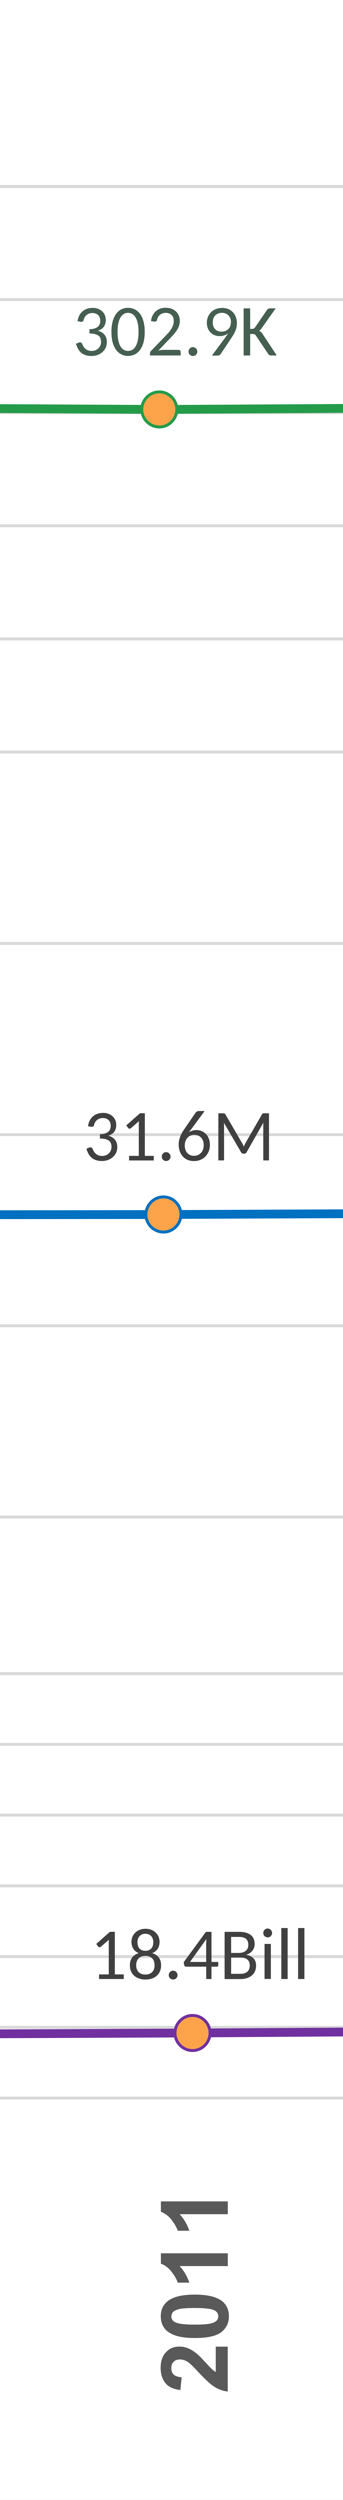<svg xmlns="http://www.w3.org/2000/svg" width="88" height="640" viewBox="0 0 88 640" fill="none"><rect x="0" y="0" width="88" height="640" fill="#333333" stroke="none"/><g clip-path="url(#clip0_1332_1062)"><rect width="88" height="640" fill="white"></rect><mask id="mask0_1332_1062" style="mask-type:luminance" maskUnits="userSpaceOnUse" x="-97" y="409" width="1398" height="221"><path d="M-96.889 409.674H1300.56V630.001H-96.889V409.674Z" fill="white"></path></mask><g mask="url(#mask0_1332_1062)"><path d="M-78.102 428.461H1281.77M-78.102 446.566H1281.77M-78.102 464.67H1281.77M-78.102 482.792H1281.77M-78.102 500.896H1281.77M-78.102 519H1281.77M-78.102 537.105H1281.77" stroke="#D9D9D9" stroke-width="0.75" stroke-miterlimit="10"></path><path d="M-78.102 537.104H1281.77" stroke="#D9D9D9" stroke-width="0.75" stroke-miterlimit="10"></path><mask id="mask1_1332_1062" style="mask-type:luminance" maskUnits="userSpaceOnUse" x="-79" y="424" width="1361" height="114"><path d="M-78.102 424.617H1281.77V537.104H-78.102V424.617Z" fill="white"></path></mask><g mask="url(#mask1_1332_1062)"><path d="M-35.609 520.81L49.393 520.451" stroke="#7030A0" stroke-width="2.25" stroke-miterlimit="10"></path><path d="M49.393 520.452L134.378 519.906" stroke="#7030A0" stroke-width="2.25" stroke-miterlimit="10"></path></g></g><mask id="mask2_1332_1062" style="mask-type:luminance" maskUnits="userSpaceOnUse" x="-97" y="409" width="1398" height="221"><path d="M-96.889 409.674H1300.56V630.001H-96.889V409.674Z" fill="white"></path></mask><g mask="url(#mask2_1332_1062)"><path d="M53.884 520.451C53.884 522.911 51.851 524.943 49.392 524.943C46.932 524.943 44.9 522.911 44.9 520.451C44.9 517.992 46.932 515.959 49.392 515.959C51.851 515.959 53.884 517.992 53.884 520.451Z" fill="#FDA44B"></path><path d="M53.884 520.451C53.884 522.911 51.851 524.943 49.392 524.943C46.932 524.943 44.9 522.911 44.9 520.451C44.9 517.992 46.932 515.959 49.392 515.959C51.851 515.959 53.884 517.992 53.884 520.451Z" stroke="#7030A0" stroke-width="0.75" stroke-miterlimit="10"></path></g><mask id="mask3_1332_1062" style="mask-type:luminance" maskUnits="userSpaceOnUse" x="-97" y="409" width="1398" height="221"><path d="M-96.889 409.674H1300.56V630.001H-96.889V409.674Z" fill="white"></path></mask><g mask="url(#mask3_1332_1062)"><path d="M25.396 505.454H27.907V497.324C27.907 497.085 27.907 496.846 27.941 496.573L25.891 498.366C25.738 498.486 25.601 498.537 25.464 498.486C25.328 498.452 25.225 498.383 25.174 498.315L24.696 497.649L28.214 494.54H29.461V505.454H31.749V506.633H25.413V505.454H25.396ZM37.317 506.769C36.719 506.769 36.173 506.684 35.695 506.513C35.199 506.342 34.772 506.103 34.431 505.796C34.072 505.489 33.799 505.096 33.611 504.652C33.423 504.208 33.321 503.712 33.321 503.149C33.321 502.329 33.508 501.663 33.901 501.133C34.294 500.604 34.858 500.228 35.609 500.006C34.977 499.767 34.516 499.391 34.209 498.896C33.901 498.4 33.73 497.803 33.73 497.119C33.73 496.658 33.816 496.214 33.987 495.804C34.157 495.394 34.414 495.036 34.721 494.745C35.028 494.438 35.421 494.199 35.865 494.028C36.309 493.857 36.805 493.772 37.334 493.772C37.864 493.772 38.359 493.857 38.803 494.028C39.247 494.199 39.623 494.438 39.947 494.745C40.255 495.053 40.511 495.394 40.682 495.804C40.852 496.214 40.938 496.641 40.938 497.119C40.938 497.803 40.784 498.4 40.46 498.896C40.135 499.391 39.674 499.767 39.042 500.006C39.794 500.228 40.357 500.604 40.75 501.133C41.143 501.663 41.331 502.329 41.331 503.149C41.331 503.695 41.228 504.19 41.04 504.652C40.852 505.096 40.579 505.471 40.22 505.796C39.862 506.103 39.452 506.36 38.957 506.513C38.461 506.684 37.915 506.769 37.334 506.769H37.317ZM37.317 505.488C37.676 505.488 38.017 505.437 38.308 505.318C38.598 505.198 38.837 505.044 39.042 504.839C39.247 504.634 39.401 504.378 39.503 504.088C39.606 503.798 39.657 503.473 39.657 503.131C39.657 502.704 39.589 502.329 39.469 502.021C39.349 501.714 39.179 501.458 38.957 501.27C38.752 501.082 38.496 500.928 38.205 500.843C37.915 500.757 37.624 500.706 37.3 500.706C36.975 500.706 36.668 500.757 36.395 500.843C36.122 500.928 35.865 501.082 35.643 501.27C35.438 501.458 35.268 501.714 35.131 502.021C35.011 502.329 34.943 502.704 34.943 503.131C34.943 503.473 34.994 503.798 35.097 504.088C35.199 504.378 35.353 504.634 35.558 504.839C35.763 505.044 36.002 505.215 36.292 505.318C36.583 505.437 36.907 505.488 37.283 505.488H37.317ZM37.317 499.408C37.676 499.408 38 499.34 38.256 499.22C38.513 499.101 38.718 498.93 38.888 498.725C39.042 498.52 39.162 498.281 39.23 498.008C39.298 497.734 39.332 497.461 39.332 497.171C39.332 496.88 39.281 496.607 39.196 496.351C39.11 496.095 38.991 495.873 38.82 495.685C38.649 495.497 38.444 495.343 38.188 495.224C37.932 495.104 37.642 495.053 37.3 495.053C36.958 495.053 36.668 495.104 36.412 495.224C36.156 495.343 35.951 495.497 35.78 495.685C35.609 495.873 35.49 496.095 35.404 496.351C35.319 496.607 35.268 496.88 35.268 497.171C35.268 497.461 35.302 497.734 35.37 498.008C35.438 498.281 35.558 498.52 35.712 498.725C35.865 498.93 36.087 499.101 36.344 499.22C36.6 499.34 36.924 499.408 37.283 499.408H37.317ZM45.549 505.642C45.549 505.796 45.515 505.933 45.464 506.086C45.395 506.223 45.31 506.342 45.208 506.445C45.105 506.547 44.985 506.633 44.849 506.684C44.712 506.735 44.559 506.769 44.405 506.769C44.251 506.769 44.114 506.735 43.978 506.684C43.841 506.616 43.722 506.547 43.619 506.445C43.517 506.342 43.431 506.223 43.38 506.086C43.312 505.95 43.295 505.796 43.295 505.642C43.295 505.488 43.329 505.335 43.38 505.198C43.448 505.062 43.517 504.942 43.619 504.839C43.722 504.737 43.841 504.652 43.978 504.583C44.114 504.515 44.251 504.498 44.405 504.498C44.559 504.498 44.695 504.532 44.849 504.583C44.985 504.652 45.105 504.72 45.208 504.839C45.31 504.942 45.395 505.062 45.464 505.198C45.532 505.335 45.549 505.488 45.549 505.642ZM54.259 502.26H56.001V503.131C56.001 503.217 55.967 503.302 55.916 503.371C55.865 503.439 55.779 503.473 55.66 503.473H54.259V506.633H52.91V503.473H47.735C47.616 503.473 47.513 503.439 47.428 503.371C47.342 503.302 47.291 503.217 47.274 503.114L47.12 502.346L52.825 494.558H54.259V502.26ZM52.91 497.342C52.91 497.051 52.927 496.727 52.961 496.385L48.743 502.26H52.893V497.342H52.91ZM57.624 506.616V494.558H61.296C62.013 494.558 62.611 494.626 63.123 494.78C63.636 494.916 64.046 495.138 64.387 495.411C64.712 495.685 64.951 496.009 65.104 496.402C65.258 496.795 65.327 497.222 65.327 497.717C65.327 498.008 65.275 498.298 65.19 498.571C65.104 498.845 64.968 499.101 64.797 499.34C64.626 499.579 64.404 499.784 64.131 499.972C63.858 500.16 63.55 500.313 63.175 500.433C64.011 500.604 64.643 500.911 65.07 501.372C65.497 501.833 65.702 502.448 65.702 503.2C65.702 503.712 65.617 504.173 65.429 504.6C65.258 505.027 64.985 505.386 64.643 505.693C64.302 506.001 63.875 506.223 63.38 506.394C62.884 506.564 62.304 506.65 61.672 506.65H57.607L57.624 506.616ZM59.298 499.955H61.245C61.655 499.955 62.013 499.903 62.321 499.801C62.628 499.698 62.884 499.562 63.089 499.391C63.294 499.22 63.448 498.998 63.55 498.742C63.653 498.486 63.704 498.213 63.704 497.905C63.704 497.205 63.516 496.692 63.123 496.351C62.748 496.026 62.133 495.856 61.313 495.856H59.298V499.938V499.955ZM59.298 501.133V505.301H61.672C62.099 505.301 62.457 505.249 62.765 505.147C63.072 505.044 63.311 504.891 63.516 504.703C63.704 504.515 63.858 504.293 63.943 504.02C64.029 503.746 64.08 503.473 64.08 503.149C64.08 502.534 63.892 502.038 63.499 501.68C63.106 501.321 62.508 501.133 61.689 501.133H59.315H59.298ZM69.801 494.848C69.801 495.002 69.767 495.138 69.716 495.292C69.647 495.429 69.562 495.548 69.46 495.651C69.357 495.753 69.238 495.838 69.101 495.89C68.964 495.958 68.811 495.975 68.657 495.975C68.503 495.975 68.367 495.941 68.23 495.89C68.093 495.821 67.974 495.753 67.871 495.651C67.769 495.548 67.683 495.429 67.632 495.292C67.564 495.155 67.547 495.002 67.547 494.848C67.547 494.694 67.581 494.54 67.632 494.404C67.7 494.267 67.769 494.148 67.871 494.045C67.974 493.943 68.093 493.857 68.23 493.789C68.367 493.721 68.503 493.704 68.657 493.704C68.811 493.704 68.947 493.738 69.101 493.789C69.238 493.857 69.357 493.926 69.46 494.045C69.562 494.148 69.647 494.267 69.716 494.404C69.784 494.54 69.801 494.694 69.801 494.848ZM69.494 497.649V506.616H67.871V497.649H69.494ZM73.798 493.584V506.633H72.175V493.584H73.798ZM78.102 493.584V506.633H76.479V493.584H78.102Z" fill="#404040"></path><path d="M58.444 563.561V566.841H46.079C47.206 568.036 48.026 569.454 48.572 571.076H45.6C45.327 570.222 44.781 569.283 44.012 568.292C43.243 567.302 42.321 566.601 41.279 566.226V563.561H58.461H58.444ZM58.444 576.849V580.129H46.079C47.206 581.324 48.026 582.742 48.572 584.364H45.6C45.327 583.51 44.781 582.571 44.012 581.58C43.243 580.59 42.321 579.889 41.279 579.514V576.849H58.461H58.444ZM43.004 596.867C41.843 595.944 41.245 594.646 41.245 592.99C41.245 591.333 41.843 590.035 43.021 589.095C44.422 587.985 46.745 587.422 49.99 587.422C53.235 587.422 55.557 587.985 56.975 589.095C58.136 590.018 58.734 591.316 58.734 592.972C58.734 594.629 58.102 595.978 56.821 597.003C55.54 598.028 53.252 598.54 49.973 598.54C46.693 598.54 44.439 597.977 43.021 596.867H43.004ZM55.387 600.744H58.427V612.238C57.282 612.119 56.189 611.743 55.147 611.111C54.123 610.496 52.756 609.266 51.049 607.422C49.665 605.936 48.743 605.031 48.248 604.706C47.564 604.262 46.898 604.023 46.232 604.023C45.498 604.023 44.934 604.228 44.541 604.621C44.149 605.014 43.944 605.56 43.944 606.243C43.944 606.927 44.149 607.473 44.559 607.883C44.968 608.293 45.652 608.515 46.608 608.583L46.284 611.845C44.473 611.658 43.175 611.043 42.39 610.018C41.604 608.993 41.211 607.712 41.211 606.158C41.211 604.467 41.672 603.135 42.577 602.178C43.483 601.205 44.627 600.727 45.976 600.727C46.745 600.727 47.479 600.863 48.179 601.137C48.88 601.41 49.614 601.854 50.365 602.452C50.878 602.845 51.595 603.562 52.551 604.604C53.508 605.646 54.14 606.295 54.447 606.568C54.755 606.841 55.062 607.063 55.352 607.234V600.727L55.387 600.744ZM43.961 592.99C43.961 593.382 44.08 593.741 44.337 594.048C44.593 594.356 45.037 594.595 45.703 594.766C46.557 594.988 47.974 595.107 49.99 595.107C52.005 595.107 53.371 595.005 54.123 594.8C54.874 594.595 55.369 594.339 55.626 594.031C55.882 593.724 56.001 593.365 56.001 592.972C56.001 592.58 55.882 592.221 55.626 591.914C55.369 591.606 54.925 591.367 54.259 591.196C53.422 590.974 51.988 590.855 49.99 590.855C47.991 590.855 46.608 590.957 45.857 591.162C45.105 591.367 44.61 591.623 44.354 591.931C44.097 592.238 43.978 592.597 43.978 592.99H43.961Z" fill="#595959"></path></g><mask id="mask4_1332_1062" style="mask-type:luminance" maskUnits="userSpaceOnUse" x="-104" y="224" width="1405" height="207"><path d="M-103.208 224.871H1300.56V430.424H-103.208V224.871Z" fill="white"></path></mask><g mask="url(#mask4_1332_1062)"><path d="M-86.556 241.523H1283.91M-86.556 290.474H1283.91M-86.556 339.407H1283.91M-86.556 388.357H1283.91" stroke="#D9D9D9" stroke-width="0.75" stroke-miterlimit="10"></path><mask id="mask5_1332_1062" style="mask-type:luminance" maskUnits="userSpaceOnUse" x="-87" y="237" width="1371" height="152"><path d="M-86.556 237.68H1283.91V388.357H-86.556V237.68Z" fill="white"></path></mask><g mask="url(#mask5_1332_1062)"><path d="M-43.739 311.02L41.929 310.918" stroke="#0070C0" stroke-width="2.25" stroke-miterlimit="10"></path><path d="M41.929 310.918L127.58 310.559" stroke="#0070C0" stroke-width="2.25" stroke-miterlimit="10"></path></g></g><mask id="mask6_1332_1062" style="mask-type:luminance" maskUnits="userSpaceOnUse" x="-104" y="224" width="1405" height="207"><path d="M-103.208 224.871H1300.56V430.424H-103.208V224.871Z" fill="white"></path></mask><g mask="url(#mask6_1332_1062)"><path d="M46.42 310.919C46.42 313.378 44.389 315.411 41.928 315.411C39.469 315.411 37.438 313.378 37.438 310.919C37.438 308.459 39.469 306.41 41.928 306.41C44.389 306.41 46.42 308.442 46.42 310.919Z" fill="#FDA44B"></path><path d="M46.42 310.919C46.42 313.378 44.389 315.411 41.928 315.411C39.469 315.411 37.438 313.378 37.438 310.919C37.438 308.459 39.469 306.41 41.928 306.41C44.389 306.41 46.42 308.442 46.42 310.919Z" stroke="#0070C0" stroke-width="0.75" stroke-miterlimit="10"></path></g><mask id="mask7_1332_1062" style="mask-type:luminance" maskUnits="userSpaceOnUse" x="-104" y="224" width="1405" height="207"><path d="M-103.208 224.871H1300.56V430.424H-103.208V224.871Z" fill="white"></path></mask><g mask="url(#mask7_1332_1062)"><path d="M26.352 284.889C26.865 284.889 27.326 284.958 27.753 285.111C28.18 285.265 28.538 285.47 28.846 285.743C29.153 286.017 29.392 286.341 29.563 286.717C29.734 287.093 29.819 287.52 29.819 287.981C29.819 288.374 29.768 288.715 29.683 289.006C29.58 289.313 29.444 289.569 29.273 289.791C29.102 290.013 28.88 290.201 28.624 290.372C28.368 290.526 28.094 290.662 27.787 290.748C28.555 290.953 29.119 291.294 29.512 291.79C29.905 292.285 30.093 292.883 30.093 293.617C30.093 294.181 29.99 294.676 29.785 295.12C29.58 295.564 29.29 295.94 28.931 296.247C28.573 296.555 28.163 296.794 27.684 296.965C27.206 297.135 26.694 297.221 26.164 297.221C25.533 297.221 25.003 297.136 24.576 296.982C24.149 296.828 23.756 296.606 23.449 296.333C23.141 296.059 22.885 295.718 22.68 295.342C22.475 294.966 22.305 294.539 22.168 294.095L22.834 293.805C23.005 293.737 23.176 293.702 23.346 293.737C23.5 293.771 23.62 293.856 23.705 294.01C23.773 294.164 23.876 294.352 23.978 294.574C24.081 294.796 24.235 295.001 24.422 295.205C24.61 295.41 24.832 295.564 25.123 295.718C25.396 295.855 25.755 295.923 26.182 295.923C26.608 295.923 26.933 295.855 27.24 295.718C27.548 295.581 27.787 295.41 27.992 295.188C28.197 294.966 28.351 294.727 28.453 294.471C28.555 294.198 28.607 293.942 28.607 293.685C28.607 293.361 28.573 293.071 28.487 292.797C28.402 292.524 28.265 292.285 28.043 292.097C27.821 291.909 27.514 291.755 27.138 291.636C26.745 291.533 26.25 291.465 25.635 291.465V290.355C26.13 290.355 26.557 290.287 26.916 290.184C27.257 290.082 27.548 289.928 27.77 289.74C27.992 289.552 28.146 289.33 28.248 289.074C28.351 288.818 28.402 288.527 28.402 288.237C28.402 287.895 28.351 287.588 28.248 287.349C28.146 287.093 28.009 286.888 27.821 286.717C27.633 286.546 27.428 286.427 27.172 286.341C26.916 286.256 26.66 286.222 26.352 286.222C26.045 286.222 25.789 286.273 25.55 286.358C25.31 286.444 25.088 286.563 24.901 286.717C24.713 286.871 24.542 287.059 24.422 287.281C24.286 287.503 24.183 287.742 24.132 287.998C24.081 288.203 23.995 288.339 23.876 288.408C23.756 288.476 23.586 288.493 23.381 288.459L22.578 288.322C22.663 287.759 22.8 287.281 23.022 286.854C23.244 286.427 23.517 286.068 23.859 285.778C24.2 285.487 24.593 285.265 25.02 285.129C25.464 284.975 25.925 284.906 26.438 284.906L26.352 284.889ZM33.098 295.906H35.609V287.776C35.609 287.537 35.609 287.298 35.643 287.024L33.594 288.818C33.44 288.937 33.303 288.989 33.167 288.937C33.03 288.903 32.928 288.835 32.876 288.766L32.398 288.1L35.917 284.992H37.163V295.906H39.452V297.084H33.116V295.906H33.098ZM43.756 296.094C43.756 296.247 43.722 296.384 43.67 296.538C43.602 296.674 43.517 296.794 43.414 296.896C43.312 296.999 43.192 297.084 43.056 297.136C42.919 297.187 42.765 297.221 42.611 297.221C42.458 297.221 42.321 297.187 42.184 297.136C42.048 297.067 41.928 296.999 41.826 296.896C41.723 296.794 41.638 296.674 41.587 296.538C41.518 296.401 41.501 296.247 41.501 296.094C41.501 295.94 41.535 295.786 41.587 295.65C41.655 295.513 41.723 295.393 41.826 295.291C41.928 295.188 42.048 295.103 42.184 295.035C42.321 294.966 42.458 294.949 42.611 294.949C42.765 294.949 42.902 294.983 43.056 295.035C43.192 295.103 43.312 295.171 43.414 295.291C43.517 295.393 43.602 295.513 43.67 295.65C43.739 295.786 43.756 295.94 43.756 296.094ZM48.999 289.125C48.914 289.262 48.811 289.381 48.726 289.501C48.64 289.62 48.555 289.74 48.47 289.86C48.726 289.689 49.016 289.552 49.341 289.45C49.665 289.347 50.007 289.296 50.365 289.296C50.826 289.296 51.27 289.381 51.697 289.552C52.124 289.723 52.483 289.962 52.808 290.287C53.132 290.611 53.388 291.004 53.576 291.482C53.764 291.96 53.849 292.49 53.849 293.105C53.849 293.72 53.747 294.232 53.559 294.727C53.354 295.24 53.081 295.667 52.722 296.042C52.364 296.418 51.937 296.709 51.441 296.913C50.946 297.118 50.399 297.238 49.785 297.238C49.17 297.238 48.64 297.136 48.145 296.931C47.65 296.726 47.24 296.435 46.898 296.059C46.557 295.684 46.283 295.223 46.113 294.693C45.925 294.164 45.839 293.566 45.839 292.9C45.839 292.336 45.959 291.755 46.181 291.123C46.403 290.492 46.762 289.825 47.257 289.108L50.212 284.804C50.297 284.702 50.399 284.599 50.553 284.531C50.707 284.462 50.878 284.428 51.066 284.428H52.5L48.999 289.176V289.125ZM47.394 293.156C47.394 293.566 47.445 293.925 47.547 294.266C47.65 294.608 47.803 294.881 48.008 295.12C48.213 295.359 48.452 295.547 48.76 295.684C49.05 295.82 49.392 295.889 49.768 295.889C50.143 295.889 50.485 295.82 50.792 295.684C51.1 295.547 51.356 295.359 51.578 295.12C51.8 294.881 51.971 294.591 52.09 294.266C52.21 293.942 52.261 293.583 52.261 293.19C52.261 292.78 52.21 292.404 52.09 292.063C51.971 291.738 51.817 291.448 51.595 291.226C51.373 291.004 51.134 290.816 50.826 290.696C50.536 290.577 50.194 290.509 49.836 290.509C49.477 290.509 49.119 290.577 48.828 290.731C48.521 290.867 48.265 291.072 48.06 291.311C47.855 291.55 47.684 291.841 47.581 292.148C47.462 292.473 47.411 292.797 47.411 293.156H47.394ZM62.15 292.678C62.235 292.814 62.303 292.968 62.372 293.105C62.44 293.241 62.491 293.395 62.56 293.549C62.628 293.395 62.679 293.241 62.748 293.088C62.816 292.934 62.884 292.797 62.952 292.661L67.205 285.282C67.273 285.146 67.359 285.077 67.444 285.043C67.53 285.009 67.649 285.009 67.786 285.009H69.015V297.067H67.547V288.271C67.547 288.152 67.547 288.015 67.547 287.861C67.547 287.708 67.564 287.554 67.581 287.4L63.277 294.966C63.14 295.223 62.935 295.342 62.679 295.342H62.44C62.184 295.342 61.979 295.223 61.842 294.966L57.436 287.417C57.47 287.725 57.487 288.015 57.487 288.271V297.067H56.018V285.009H57.248C57.402 285.009 57.504 285.009 57.59 285.043C57.675 285.077 57.76 285.146 57.829 285.282L62.133 292.661L62.15 292.678Z" fill="#404040"></path></g><mask id="mask8_1332_1062" style="mask-type:luminance" maskUnits="userSpaceOnUse" x="-105" y="31" width="1405" height="206"><path d="M-104.267 31.102H1299.5V236.638H-104.267V31.102Z" fill="white"></path></mask><g mask="url(#mask8_1332_1062)"><path d="M-87.614 47.754H1282.85M-87.614 76.704H1282.85M-87.614 105.654H1282.85M-87.614 134.604H1282.85M-87.614 163.571H1282.85M-87.614 192.521H1282.85" stroke="#D9D9D9" stroke-width="0.75" stroke-miterlimit="10"></path><mask id="mask9_1332_1062" style="mask-type:luminance" maskUnits="userSpaceOnUse" x="-88" y="43" width="1371" height="150"><path d="M-87.614 43.91H1282.85V192.521H-87.614V43.91Z" fill="white"></path></mask><g mask="url(#mask9_1332_1062)"><path d="M-44.78 104.355L40.87 104.817" stroke="#239B48" stroke-width="2.25" stroke-miterlimit="10"></path><path d="M40.87 104.817L126.521 104.338" stroke="#239B48" stroke-width="2.25" stroke-miterlimit="10"></path></g></g><mask id="mask10_1332_1062" style="mask-type:luminance" maskUnits="userSpaceOnUse" x="-105" y="31" width="1405" height="206"><path d="M-104.267 31.102H1299.5V236.638H-104.267V31.102Z" fill="white"></path></mask><g mask="url(#mask10_1332_1062)"><path d="M45.362 104.816C45.362 107.275 43.33 109.308 40.87 109.308C38.411 109.308 36.379 107.275 36.379 104.816C36.379 102.356 38.411 100.324 40.87 100.324C43.33 100.324 45.362 102.356 45.362 104.816Z" fill="#FDA44B"></path><path d="M45.362 104.816C45.362 107.275 43.33 109.308 40.87 109.308C38.411 109.308 36.379 107.275 36.379 104.816C36.379 102.356 38.411 100.324 40.87 100.324C43.33 100.324 45.362 102.356 45.362 104.816Z" stroke="#239B48" stroke-width="0.75" stroke-miterlimit="10"></path></g><mask id="mask11_1332_1062" style="mask-type:luminance" maskUnits="userSpaceOnUse" x="-105" y="31" width="1405" height="206"><path d="M-104.267 31.102H1299.5V236.638H-104.267V31.102Z" fill="white"></path></mask><g mask="url(#mask11_1332_1062)"><path d="M23.671 78.806C24.183 78.806 24.644 78.874 25.071 79.028C25.498 79.181 25.857 79.386 26.164 79.66C26.472 79.933 26.711 80.257 26.882 80.633C27.053 81.009 27.138 81.436 27.138 81.897C27.138 82.29 27.087 82.632 27.001 82.922C26.899 83.229 26.762 83.486 26.591 83.707C26.421 83.93 26.199 84.117 25.942 84.288C25.686 84.442 25.413 84.579 25.106 84.664C25.874 84.869 26.438 85.21 26.831 85.706C27.223 86.201 27.411 86.799 27.411 87.533C27.411 88.097 27.309 88.592 27.104 89.036C26.899 89.48 26.608 89.856 26.25 90.164C25.891 90.471 25.481 90.71 25.003 90.881C24.525 91.052 24.012 91.137 23.483 91.137C22.851 91.137 22.322 91.052 21.895 90.898C21.468 90.744 21.075 90.522 20.767 90.249C20.46 89.976 20.204 89.634 19.999 89.258C19.794 88.883 19.623 88.456 19.487 88.012L20.153 87.721C20.323 87.653 20.494 87.619 20.665 87.653C20.819 87.687 20.938 87.772 21.024 87.926C21.092 88.08 21.194 88.268 21.297 88.49C21.399 88.712 21.553 88.917 21.741 89.122C21.929 89.327 22.151 89.48 22.441 89.634C22.714 89.771 23.073 89.839 23.5 89.839C23.927 89.839 24.252 89.771 24.559 89.634C24.866 89.498 25.106 89.327 25.31 89.105C25.515 88.883 25.669 88.644 25.772 88.387C25.874 88.114 25.925 87.858 25.925 87.602C25.925 87.277 25.891 86.987 25.806 86.713C25.72 86.44 25.584 86.201 25.362 86.013C25.14 85.825 24.832 85.672 24.457 85.552C24.064 85.45 23.568 85.381 22.954 85.381V84.271C23.449 84.271 23.876 84.203 24.235 84.1C24.576 83.998 24.866 83.844 25.088 83.656C25.31 83.468 25.464 83.246 25.567 82.99C25.669 82.734 25.72 82.444 25.72 82.153C25.72 81.812 25.669 81.504 25.567 81.265C25.464 81.009 25.328 80.804 25.14 80.633C24.952 80.462 24.747 80.343 24.491 80.257C24.235 80.172 23.978 80.138 23.671 80.138C23.363 80.138 23.107 80.189 22.868 80.275C22.629 80.36 22.407 80.479 22.219 80.633C22.031 80.787 21.861 80.975 21.741 81.197C21.604 81.419 21.502 81.658 21.451 81.914C21.399 82.119 21.314 82.256 21.194 82.324C21.075 82.392 20.904 82.409 20.699 82.375L19.896 82.239C19.982 81.675 20.118 81.197 20.341 80.77C20.563 80.343 20.836 79.984 21.177 79.694C21.519 79.403 21.912 79.181 22.339 79.045C22.783 78.891 23.244 78.823 23.756 78.823L23.671 78.806ZM37.129 84.971C37.129 86.03 37.027 86.936 36.805 87.704C36.583 88.473 36.275 89.122 35.899 89.617C35.524 90.112 35.063 90.505 34.533 90.744C34.004 90.983 33.457 91.12 32.842 91.12C32.227 91.12 31.681 91.001 31.169 90.744C30.656 90.488 30.195 90.112 29.819 89.617C29.444 89.105 29.136 88.473 28.914 87.704C28.692 86.936 28.59 86.013 28.59 84.971C28.59 83.93 28.692 83.007 28.914 82.239C29.136 81.47 29.444 80.821 29.819 80.309C30.195 79.796 30.656 79.421 31.169 79.181C31.681 78.925 32.245 78.806 32.842 78.806C33.44 78.806 34.004 78.925 34.533 79.181C35.063 79.438 35.507 79.813 35.899 80.309C36.292 80.821 36.583 81.453 36.805 82.239C37.027 83.007 37.129 83.93 37.129 84.971ZM35.541 84.971C35.541 84.049 35.472 83.281 35.319 82.666C35.165 82.051 34.977 81.538 34.721 81.163C34.465 80.787 34.192 80.514 33.867 80.343C33.543 80.172 33.201 80.087 32.842 80.087C32.484 80.087 32.142 80.172 31.835 80.343C31.527 80.514 31.237 80.787 30.981 81.163C30.725 81.538 30.537 82.034 30.383 82.666C30.229 83.281 30.161 84.049 30.161 84.971C30.161 85.894 30.229 86.662 30.383 87.277C30.537 87.892 30.725 88.404 30.981 88.78C31.237 89.156 31.51 89.429 31.835 89.6C32.159 89.754 32.501 89.839 32.842 89.839C33.184 89.839 33.543 89.754 33.867 89.6C34.192 89.446 34.482 89.173 34.721 88.78C34.977 88.404 35.165 87.909 35.319 87.277C35.472 86.662 35.541 85.894 35.541 84.971ZM42.56 78.806C43.073 78.806 43.534 78.874 43.978 79.028C44.405 79.181 44.78 79.403 45.105 79.694C45.429 79.984 45.669 80.326 45.856 80.753C46.044 81.163 46.13 81.641 46.13 82.17C46.13 82.614 46.061 83.024 45.925 83.417C45.788 83.793 45.617 84.169 45.395 84.51C45.173 84.852 44.917 85.193 44.627 85.535C44.336 85.877 44.029 86.201 43.704 86.543L40.613 89.771C40.852 89.703 41.074 89.651 41.313 89.617C41.553 89.583 41.775 89.566 41.98 89.566H45.805C45.976 89.566 46.096 89.617 46.198 89.703C46.3 89.805 46.352 89.924 46.352 90.078V91.001H38.478V90.471C38.478 90.369 38.495 90.249 38.547 90.129C38.598 90.01 38.666 89.907 38.769 89.805L42.509 85.945C42.833 85.62 43.107 85.313 43.363 85.006C43.619 84.698 43.824 84.408 44.012 84.1C44.183 83.793 44.319 83.486 44.422 83.178C44.524 82.871 44.576 82.529 44.576 82.187C44.576 81.846 44.524 81.538 44.422 81.265C44.319 81.009 44.166 80.787 43.978 80.616C43.79 80.445 43.585 80.309 43.329 80.223C43.073 80.138 42.799 80.087 42.509 80.087C42.219 80.087 41.962 80.138 41.706 80.223C41.467 80.309 41.245 80.428 41.057 80.582C40.869 80.736 40.699 80.924 40.579 81.146C40.442 81.368 40.34 81.607 40.289 81.863C40.237 82.068 40.152 82.204 40.033 82.273C39.913 82.341 39.742 82.358 39.537 82.324L38.735 82.187C38.803 81.624 38.957 81.146 39.179 80.719C39.401 80.292 39.674 79.933 40.015 79.642C40.357 79.352 40.733 79.13 41.177 78.993C41.621 78.84 42.082 78.772 42.594 78.772L42.56 78.806ZM50.621 90.01C50.621 90.164 50.587 90.3 50.536 90.454C50.468 90.591 50.382 90.71 50.28 90.813C50.177 90.915 50.058 91.001 49.921 91.052C49.785 91.103 49.631 91.137 49.477 91.137C49.323 91.137 49.187 91.103 49.05 91.052C48.914 90.983 48.794 90.915 48.692 90.813C48.589 90.71 48.504 90.591 48.452 90.454C48.384 90.317 48.367 90.164 48.367 90.01C48.367 89.856 48.401 89.703 48.452 89.566C48.521 89.429 48.589 89.31 48.692 89.207C48.794 89.105 48.914 89.019 49.05 88.951C49.187 88.883 49.323 88.866 49.477 88.866C49.631 88.866 49.768 88.9 49.921 88.951C50.058 89.019 50.177 89.088 50.28 89.207C50.382 89.31 50.468 89.429 50.536 89.566C50.604 89.703 50.621 89.856 50.621 90.01ZM57.914 86.201C58.034 86.047 58.136 85.894 58.239 85.757C58.341 85.62 58.444 85.484 58.529 85.33C58.239 85.569 57.897 85.74 57.538 85.859C57.163 85.979 56.77 86.047 56.36 86.047C55.916 86.047 55.506 85.979 55.096 85.825C54.703 85.672 54.345 85.45 54.054 85.159C53.764 84.869 53.508 84.51 53.337 84.083C53.166 83.656 53.064 83.161 53.064 82.614C53.064 82.085 53.166 81.59 53.354 81.129C53.542 80.667 53.815 80.257 54.157 79.916C54.498 79.574 54.908 79.301 55.404 79.113C55.882 78.925 56.411 78.823 56.992 78.823C57.573 78.823 58.068 78.925 58.546 79.113C59.007 79.301 59.4 79.574 59.742 79.916C60.066 80.257 60.322 80.667 60.51 81.163C60.681 81.641 60.783 82.17 60.783 82.751C60.783 83.093 60.749 83.434 60.681 83.742C60.613 84.049 60.527 84.356 60.408 84.647C60.288 84.954 60.151 85.245 59.981 85.535C59.81 85.825 59.622 86.133 59.417 86.44L56.582 90.676C56.514 90.778 56.411 90.864 56.257 90.932C56.121 91.001 55.967 91.035 55.779 91.035H54.362L57.931 86.235L57.914 86.201ZM59.263 82.529C59.263 82.153 59.212 81.812 59.093 81.521C58.973 81.214 58.819 80.958 58.614 80.753C58.409 80.531 58.17 80.377 57.88 80.257C57.607 80.138 57.282 80.087 56.958 80.087C56.599 80.087 56.275 80.138 55.984 80.257C55.694 80.377 55.438 80.548 55.233 80.753C55.028 80.958 54.874 81.214 54.755 81.521C54.635 81.812 54.584 82.136 54.584 82.495C54.584 83.263 54.789 83.844 55.182 84.271C55.591 84.681 56.138 84.903 56.838 84.903C57.231 84.903 57.573 84.835 57.863 84.715C58.153 84.579 58.409 84.408 58.614 84.203C58.819 83.981 58.973 83.742 59.076 83.451C59.178 83.161 59.229 82.871 59.229 82.563L59.263 82.529ZM64.182 84.203H64.66C64.831 84.203 64.985 84.169 65.104 84.117C65.224 84.066 65.326 83.981 65.412 83.844L68.52 79.318C68.623 79.181 68.742 79.079 68.862 79.028C68.981 78.976 69.135 78.942 69.306 78.942H70.74L67.068 84.117C66.881 84.374 66.676 84.561 66.454 84.681C66.727 84.784 66.983 84.971 67.222 85.279L71.014 91.001H69.545C69.34 91.001 69.186 90.966 69.101 90.898C68.998 90.83 68.913 90.744 68.828 90.642L65.634 85.877C65.531 85.74 65.429 85.638 65.309 85.586C65.19 85.535 65.019 85.501 64.797 85.501H64.182V91.001H62.508V78.942H64.182V84.203Z" fill="#455F51"></path></g></g><defs><clipPath id="clip0_1332_1062"><rect width="88" height="640" fill="white"></rect></clipPath></defs></svg>